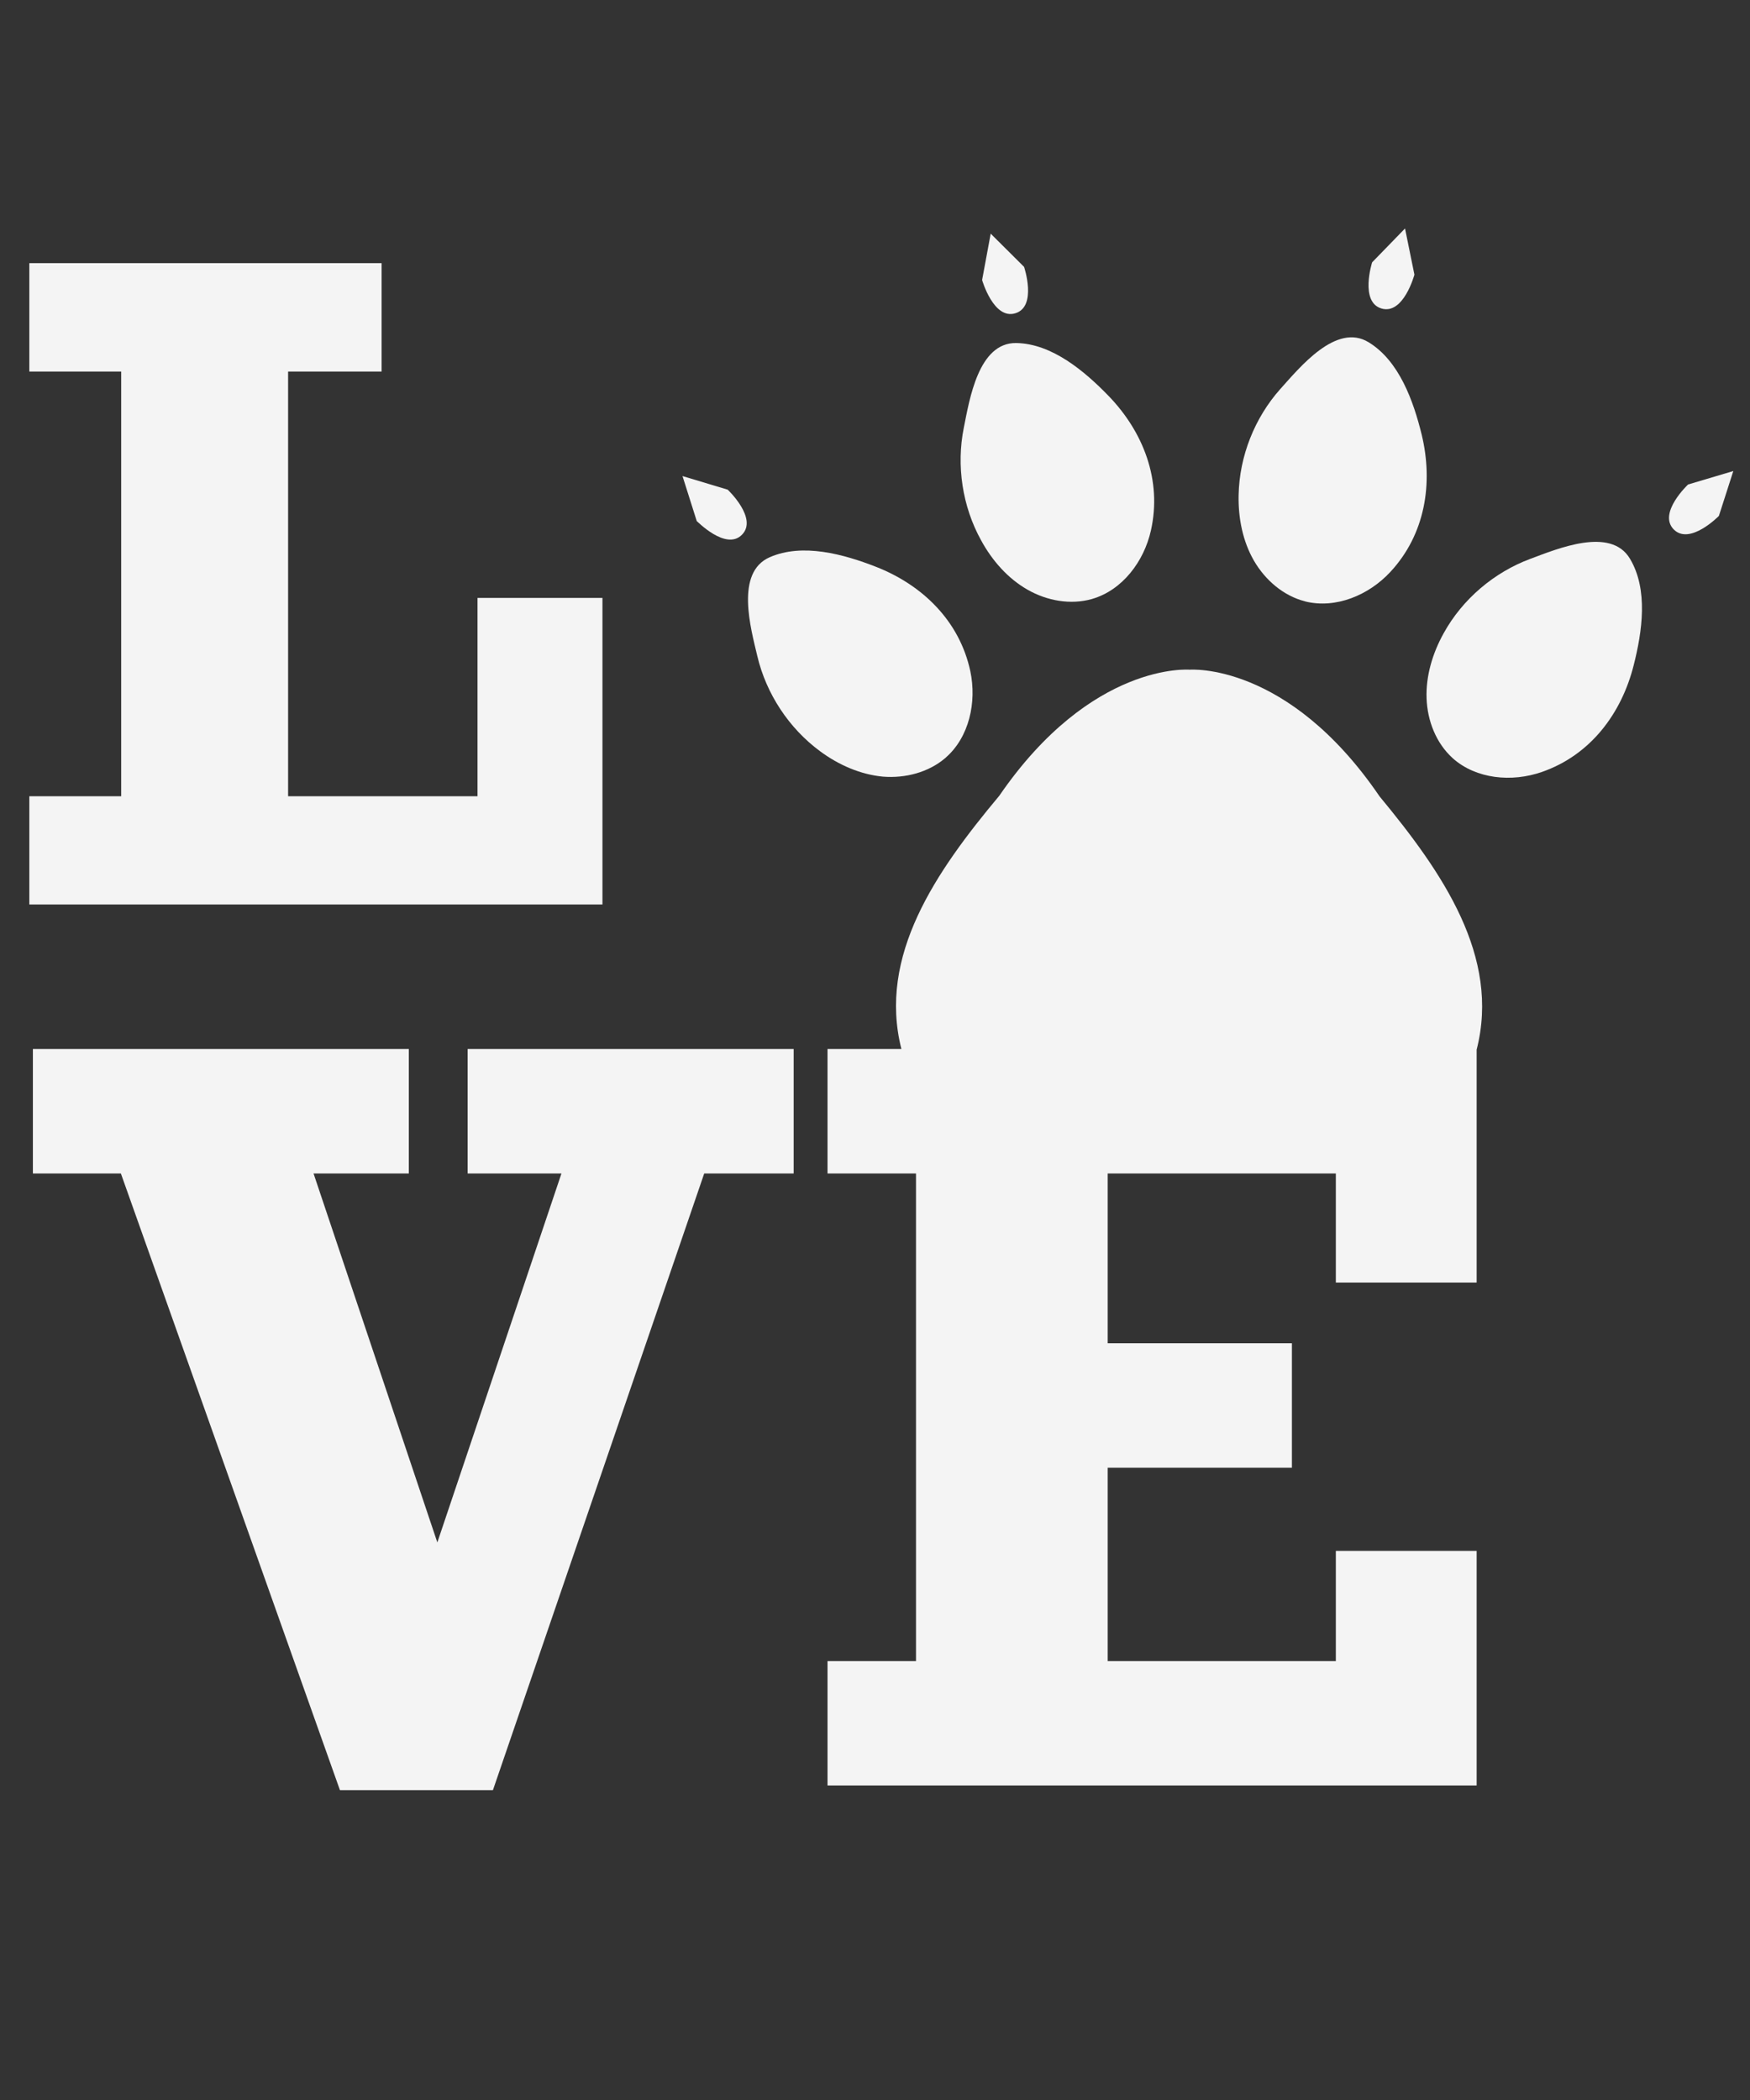 <?xml version="1.0" encoding="utf-8"?>
<!-- Generator: Adobe Illustrator 18.0.0, SVG Export Plug-In . SVG Version: 6.00 Build 0)  -->
<!DOCTYPE svg PUBLIC "-//W3C//DTD SVG 1.1//EN" "http://www.w3.org/Graphics/SVG/1.1/DTD/svg11.dtd">
<svg version="1.1" id="Layer_1" xmlns="http://www.w3.org/2000/svg" xmlns:xlink="http://www.w3.org/1999/xlink" x="0px" y="0px"
	 viewBox="0 0 1080 1296" enable-background="new 0 0 1080 1296" xml:space="preserve">
<rect x="0" y="0" width="1080" height="1296" fill="#333333" stroke="none"/>
<g>
	<polygon fill="#F4F4F4" points="371.8,369 294.7,369 294.7,491.4 177.8,491.4 177.8,229.3 235.5,229.3 235.5,162.4 18.1,162.4 
		18.1,229.3 74.8,229.3 74.8,491.4 18.1,491.4 18.1,558.2 371.8,558.2 	"/>
	<polygon fill="#F4F4F4" points="288.6,724.2 346.5,724.2 269.9,951.9 193.5,724.2 252.3,724.2 252.3,647.4 20.3,647.4 20.3,724.2 
		74.6,724.2 209.8,1104.8 304.2,1104.8 434.6,724.2 489.8,724.2 489.8,647.4 288.6,647.4 	"/>
	<path fill="#F4F4F4" d="M851.4,491.5c-56.7-83.2-117.2-78.2-117.2-78.2s-60.5-5.2-117.5,77.8c-39.3,47-75,98.8-60.4,156.3h-45.6
		v76.8h54.6v300.9h-54.6v76.8h400.6V957.1h-86.9v68H683.6V905.8h113.7V829H683.6V724.2h140.8v67.3h86.9V647.8
		C926,590.4,890.4,538.6,851.4,491.5z"/>
	<path fill="#F4F4F4" d="M583.4,467.8c0.1-0.1,0.2-0.1,0.2-0.2c14.5-12.6,19.3-34.2,15.2-53.5c-6.7-31-29.6-53.1-58.2-64.3
		c-20-7.8-45.3-14.8-65.6-5.9c-21.4,9.4-11.7,43.8-7.6,61.1c5.5,23.2,19.5,44.5,38.8,58.7c11.4,8.4,24.8,14.3,38.7,15.6
		C558.7,480.4,573,476.7,583.4,467.8z"/>
	<path fill="#F4F4F4" d="M634.1,363.9c12,6.9,26.6,9.5,39.7,5.8c0.1,0,0.2-0.1,0.3-0.1c18.5-5.4,31.9-23,36.2-42.3
		c6.9-30.9-4.7-60.7-26-82.8c-14.9-15.4-35-32.4-57.1-32.8c-23.4-0.4-28.9,34.9-32.4,52.3c-4.7,23.3-0.9,48.6,10.7,69.5
		C612.3,346,622,357,634.1,363.9z"/>
	<path fill="#F4F4F4" d="M805.3,371.1c0.1,0,0.2,0.1,0.3,0.1c18.7,4.6,39.1-3.8,52.5-18.3c21.5-23.2,26.5-54.7,19.3-84.6
		c-5.1-20.8-13.9-45.6-32.8-57.1c-20-12.2-42.5,15.6-54.4,28.8c-15.9,17.8-25.3,41.5-25.8,65.5c-0.3,14.1,2.5,28.5,9.5,40.6
		C780.9,358.1,792.1,367.7,805.3,371.1z"/>
	<path fill="#F4F4F4" d="M944.4,344.9c-22.3,8.3-41.8,24.8-53.4,45.8c-6.9,12.4-11.1,26.4-10.6,40.3c0.5,13.9,5.9,27.6,16,36.8
		c0.1,0.1,0.2,0.1,0.2,0.2c14.4,12.8,36.4,14.9,55,8.4c29.9-10.4,49.1-36,56.6-65.8c5.3-20.8,9.1-46.8-2.3-65.8
		C994,324.8,961.1,338.7,944.4,344.9z"/>
	<path fill="#F4F4F4" d="M457.9,330c10-10.1-8.8-27.8-8.8-27.8l-27.9-8.4l8.8,27.8C430.1,321.5,448,340.1,457.9,330z"/>
	<path fill="#F4F4F4" d="M626.7,193.3c13.5-4.2,5.3-28.6,5.3-28.6l-20.6-20.5l-5.3,28.6C606.1,172.8,613.2,197.6,626.7,193.3z"/>
	<path fill="#F4F4F4" d="M852.6,190.4c13.6,4,20.3-20.9,20.3-20.9l-5.8-28.5l-20.3,20.9C846.8,161.9,839,186.4,852.6,190.4z"/>
	<path fill="#F4F4F4" d="M1041.8,299c0,0-18.8,17.6-8.9,27.7c9.9,10.1,27.9-8.3,27.9-8.3l8.9-27.7L1041.8,299z"/>
</g>
</svg>
